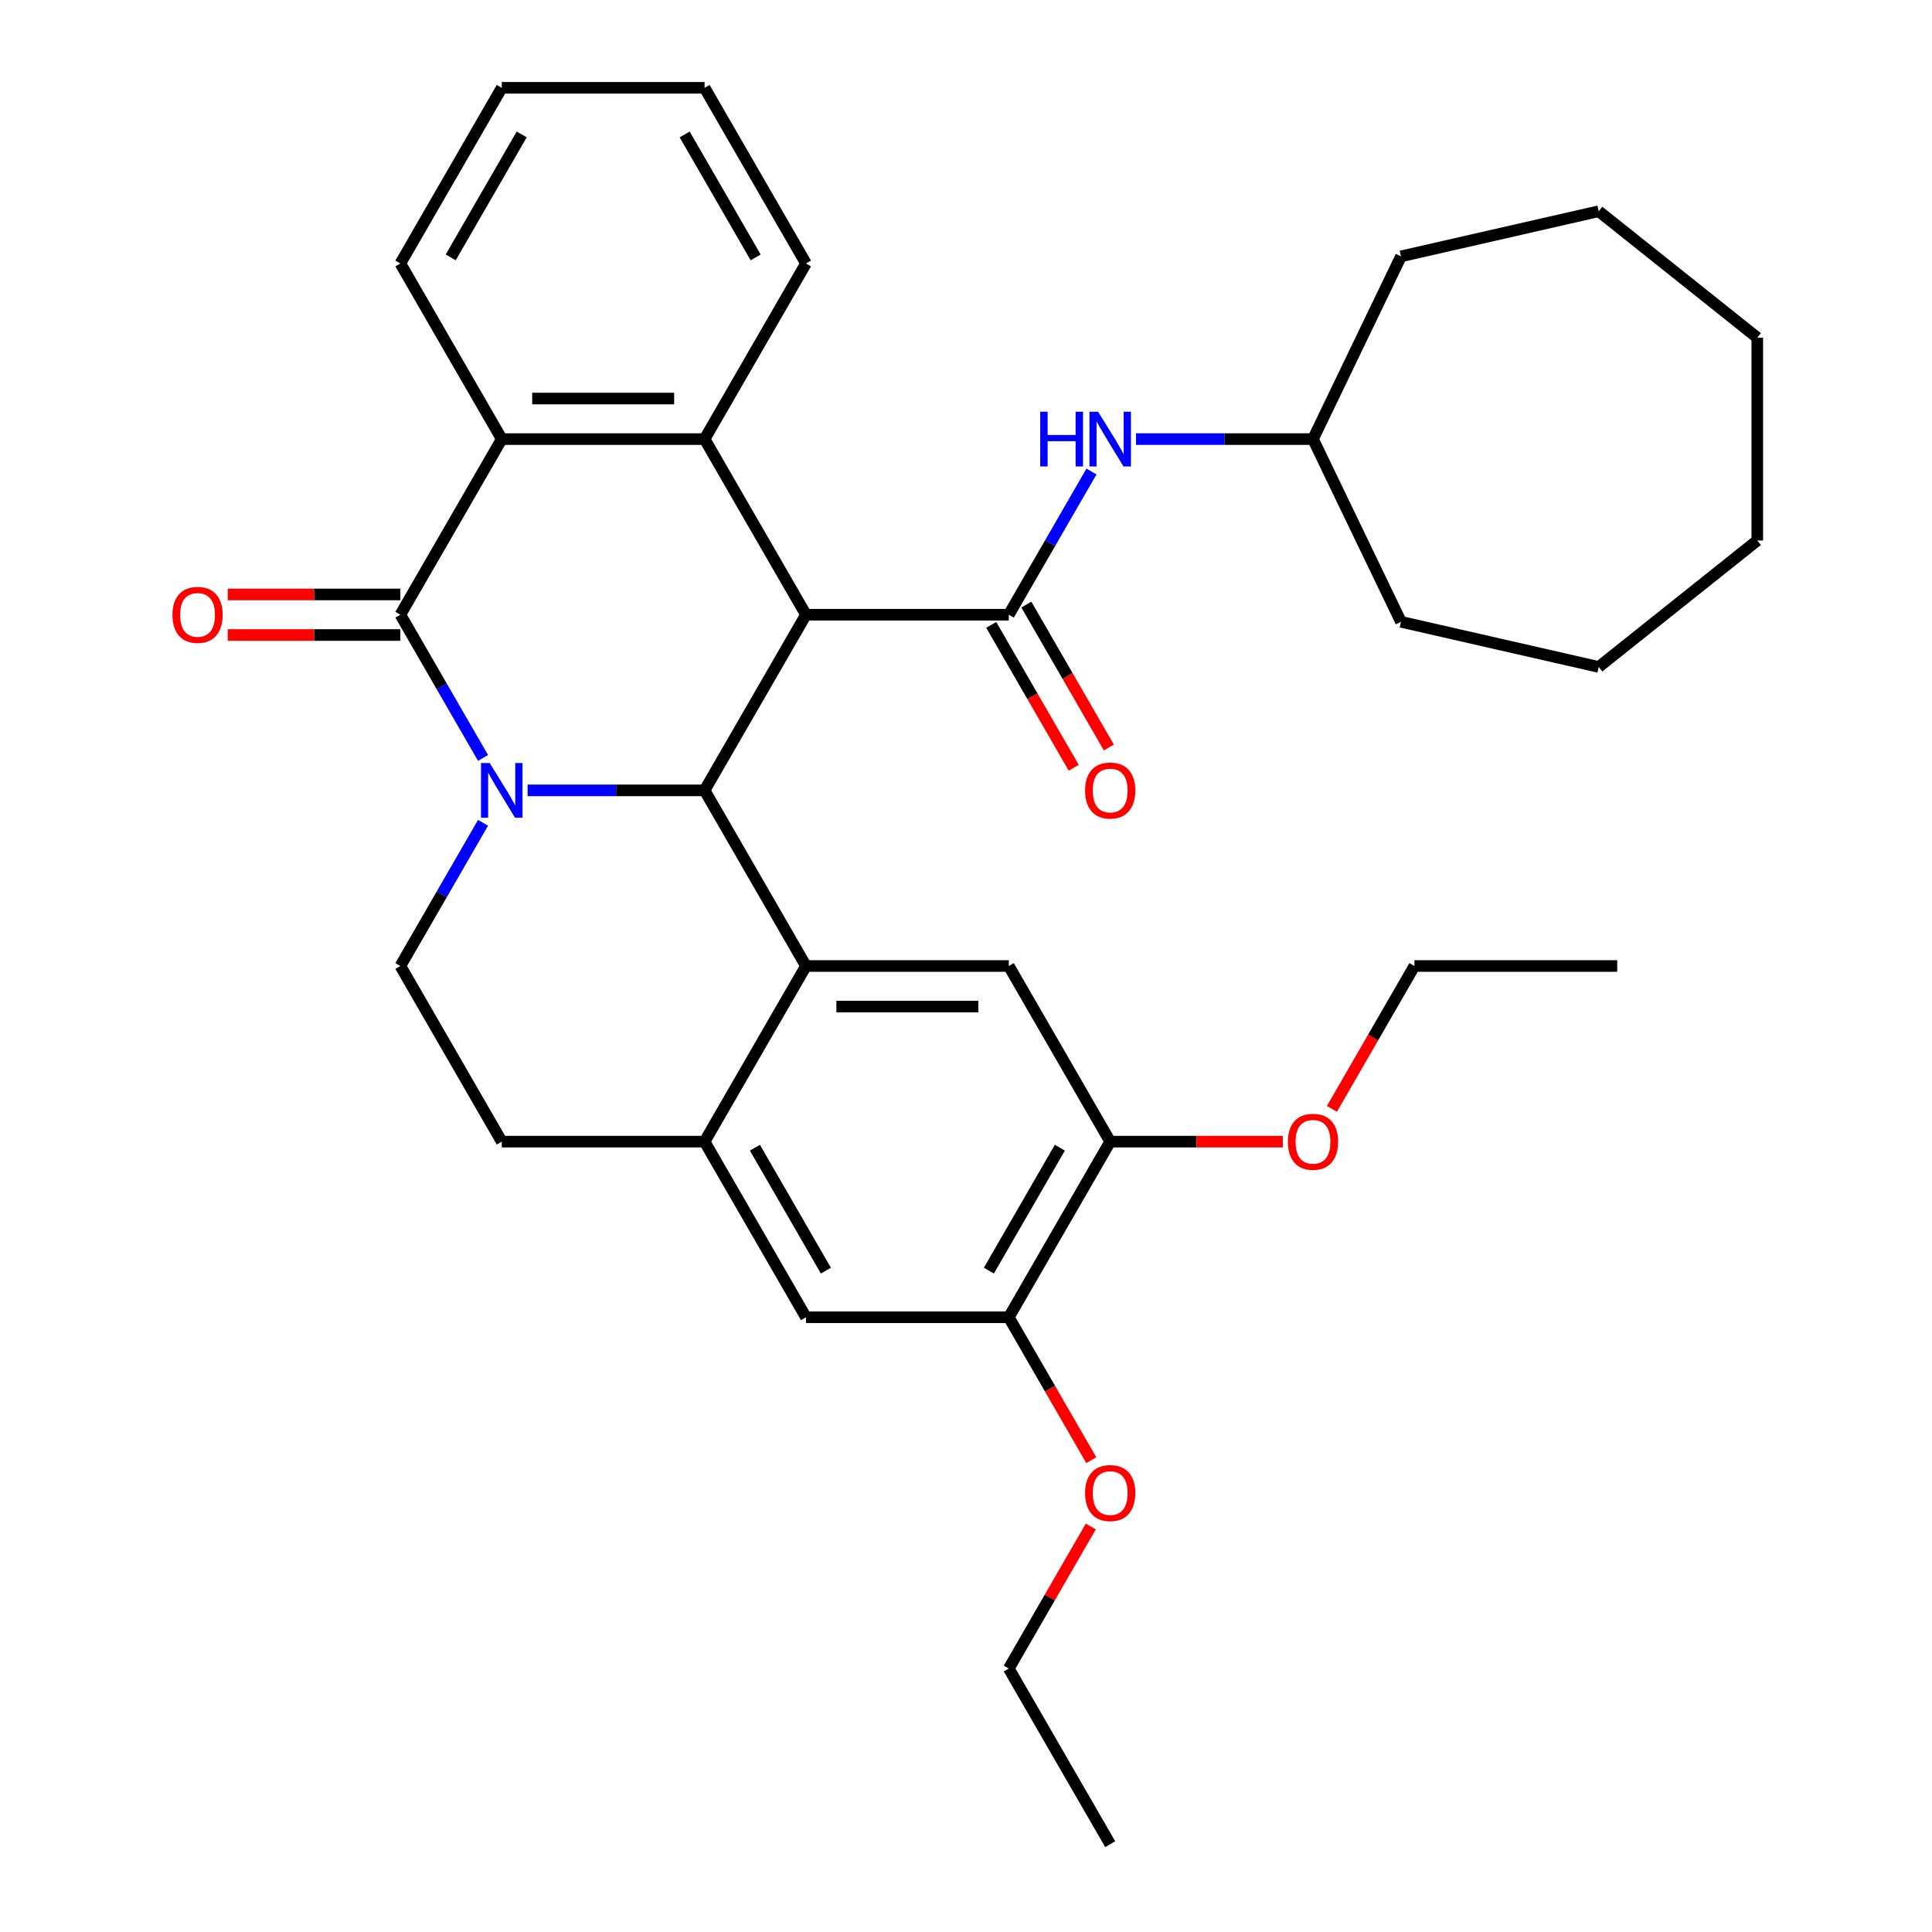 <?xml version='1.0' encoding='iso-8859-1'?>
<svg version='1.1' baseProfile='full'
              xmlns='http://www.w3.org/2000/svg'
                      xmlns:rdkit='http://www.rdkit.org/xml'
                      xmlns:xlink='http://www.w3.org/1999/xlink'
                  xml:space='preserve'
width='1000px' height='1000px' viewBox='0 0 1000 1000'>
<!-- END OF HEADER -->
<rect style='opacity:1.0;fill:#FFFFFF;stroke:none' width='1000' height='1000' x='0' y='0'> </rect>
<path class='bond-1' d='M 273.078,409.091 L 318.883,409.091' style='fill:none;fill-rule:evenodd;stroke:#0000FF;stroke-width:6px;stroke-linecap:butt;stroke-linejoin:miter;stroke-opacity:1' />
<path class='bond-1' d='M 318.883,409.091 L 364.687,409.091' style='fill:none;fill-rule:evenodd;stroke:#000000;stroke-width:6px;stroke-linecap:butt;stroke-linejoin:miter;stroke-opacity:1' />
<path class='bond-2' d='M 250.024,392.307 L 228.626,355.244' style='fill:none;fill-rule:evenodd;stroke:#0000FF;stroke-width:6px;stroke-linecap:butt;stroke-linejoin:miter;stroke-opacity:1' />
<path class='bond-2' d='M 228.626,355.244 L 207.228,318.182' style='fill:none;fill-rule:evenodd;stroke:#000000;stroke-width:6px;stroke-linecap:butt;stroke-linejoin:miter;stroke-opacity:1' />
<path class='bond-9' d='M 250.024,425.875 L 228.626,462.938' style='fill:none;fill-rule:evenodd;stroke:#0000FF;stroke-width:6px;stroke-linecap:butt;stroke-linejoin:miter;stroke-opacity:1' />
<path class='bond-9' d='M 228.626,462.938 L 207.228,500' style='fill:none;fill-rule:evenodd;stroke:#000000;stroke-width:6px;stroke-linecap:butt;stroke-linejoin:miter;stroke-opacity:1' />
<path class='bond-0' d='M 417.173,318.182 L 364.687,409.091' style='fill:none;fill-rule:evenodd;stroke:#000000;stroke-width:6px;stroke-linecap:butt;stroke-linejoin:miter;stroke-opacity:1' />
<path class='bond-3' d='M 417.173,318.182 L 522.146,318.182' style='fill:none;fill-rule:evenodd;stroke:#000000;stroke-width:6px;stroke-linecap:butt;stroke-linejoin:miter;stroke-opacity:1' />
<path class='bond-35' d='M 417.173,318.182 L 364.687,227.273' style='fill:none;fill-rule:evenodd;stroke:#000000;stroke-width:6px;stroke-linecap:butt;stroke-linejoin:miter;stroke-opacity:1' />
<path class='bond-4' d='M 364.687,409.091 L 417.173,500' style='fill:none;fill-rule:evenodd;stroke:#000000;stroke-width:6px;stroke-linecap:butt;stroke-linejoin:miter;stroke-opacity:1' />
<path class='bond-6' d='M 207.228,318.182 L 259.714,227.273' style='fill:none;fill-rule:evenodd;stroke:#000000;stroke-width:6px;stroke-linecap:butt;stroke-linejoin:miter;stroke-opacity:1' />
<path class='bond-14' d='M 207.228,307.685 L 162.554,307.685' style='fill:none;fill-rule:evenodd;stroke:#000000;stroke-width:6px;stroke-linecap:butt;stroke-linejoin:miter;stroke-opacity:1' />
<path class='bond-14' d='M 162.554,307.685 L 117.879,307.685' style='fill:none;fill-rule:evenodd;stroke:#FF0000;stroke-width:6px;stroke-linecap:butt;stroke-linejoin:miter;stroke-opacity:1' />
<path class='bond-14' d='M 207.228,328.679 L 162.554,328.679' style='fill:none;fill-rule:evenodd;stroke:#000000;stroke-width:6px;stroke-linecap:butt;stroke-linejoin:miter;stroke-opacity:1' />
<path class='bond-14' d='M 162.554,328.679 L 117.879,328.679' style='fill:none;fill-rule:evenodd;stroke:#FF0000;stroke-width:6px;stroke-linecap:butt;stroke-linejoin:miter;stroke-opacity:1' />
<path class='bond-10' d='M 522.146,318.182 L 543.544,281.119' style='fill:none;fill-rule:evenodd;stroke:#000000;stroke-width:6px;stroke-linecap:butt;stroke-linejoin:miter;stroke-opacity:1' />
<path class='bond-10' d='M 543.544,281.119 L 564.942,244.057' style='fill:none;fill-rule:evenodd;stroke:#0000FF;stroke-width:6px;stroke-linecap:butt;stroke-linejoin:miter;stroke-opacity:1' />
<path class='bond-15' d='M 513.055,323.43 L 534.407,360.413' style='fill:none;fill-rule:evenodd;stroke:#000000;stroke-width:6px;stroke-linecap:butt;stroke-linejoin:miter;stroke-opacity:1' />
<path class='bond-15' d='M 534.407,360.413 L 555.759,397.395' style='fill:none;fill-rule:evenodd;stroke:#FF0000;stroke-width:6px;stroke-linecap:butt;stroke-linejoin:miter;stroke-opacity:1' />
<path class='bond-15' d='M 531.237,312.933 L 552.589,349.916' style='fill:none;fill-rule:evenodd;stroke:#000000;stroke-width:6px;stroke-linecap:butt;stroke-linejoin:miter;stroke-opacity:1' />
<path class='bond-15' d='M 552.589,349.916 L 573.941,386.898' style='fill:none;fill-rule:evenodd;stroke:#FF0000;stroke-width:6px;stroke-linecap:butt;stroke-linejoin:miter;stroke-opacity:1' />
<path class='bond-8' d='M 417.173,500 L 522.146,500' style='fill:none;fill-rule:evenodd;stroke:#000000;stroke-width:6px;stroke-linecap:butt;stroke-linejoin:miter;stroke-opacity:1' />
<path class='bond-8' d='M 432.919,520.995 L 506.4,520.995' style='fill:none;fill-rule:evenodd;stroke:#000000;stroke-width:6px;stroke-linecap:butt;stroke-linejoin:miter;stroke-opacity:1' />
<path class='bond-34' d='M 417.173,500 L 364.687,590.909' style='fill:none;fill-rule:evenodd;stroke:#000000;stroke-width:6px;stroke-linecap:butt;stroke-linejoin:miter;stroke-opacity:1' />
<path class='bond-5' d='M 364.687,227.273 L 259.714,227.273' style='fill:none;fill-rule:evenodd;stroke:#000000;stroke-width:6px;stroke-linecap:butt;stroke-linejoin:miter;stroke-opacity:1' />
<path class='bond-5' d='M 348.941,206.278 L 275.46,206.278' style='fill:none;fill-rule:evenodd;stroke:#000000;stroke-width:6px;stroke-linecap:butt;stroke-linejoin:miter;stroke-opacity:1' />
<path class='bond-17' d='M 364.687,227.273 L 417.173,136.364' style='fill:none;fill-rule:evenodd;stroke:#000000;stroke-width:6px;stroke-linecap:butt;stroke-linejoin:miter;stroke-opacity:1' />
<path class='bond-21' d='M 259.714,227.273 L 207.228,136.364' style='fill:none;fill-rule:evenodd;stroke:#000000;stroke-width:6px;stroke-linecap:butt;stroke-linejoin:miter;stroke-opacity:1' />
<path class='bond-7' d='M 364.687,590.909 L 259.714,590.909' style='fill:none;fill-rule:evenodd;stroke:#000000;stroke-width:6px;stroke-linecap:butt;stroke-linejoin:miter;stroke-opacity:1' />
<path class='bond-12' d='M 364.687,590.909 L 417.173,681.818' style='fill:none;fill-rule:evenodd;stroke:#000000;stroke-width:6px;stroke-linecap:butt;stroke-linejoin:miter;stroke-opacity:1' />
<path class='bond-12' d='M 390.742,594.048 L 427.482,657.685' style='fill:none;fill-rule:evenodd;stroke:#000000;stroke-width:6px;stroke-linecap:butt;stroke-linejoin:miter;stroke-opacity:1' />
<path class='bond-11' d='M 522.146,500 L 574.633,590.909' style='fill:none;fill-rule:evenodd;stroke:#000000;stroke-width:6px;stroke-linecap:butt;stroke-linejoin:miter;stroke-opacity:1' />
<path class='bond-16' d='M 207.228,500 L 259.714,590.909' style='fill:none;fill-rule:evenodd;stroke:#000000;stroke-width:6px;stroke-linecap:butt;stroke-linejoin:miter;stroke-opacity:1' />
<path class='bond-18' d='M 587.997,227.273 L 633.801,227.273' style='fill:none;fill-rule:evenodd;stroke:#0000FF;stroke-width:6px;stroke-linecap:butt;stroke-linejoin:miter;stroke-opacity:1' />
<path class='bond-18' d='M 633.801,227.273 L 679.605,227.273' style='fill:none;fill-rule:evenodd;stroke:#000000;stroke-width:6px;stroke-linecap:butt;stroke-linejoin:miter;stroke-opacity:1' />
<path class='bond-19' d='M 574.633,590.909 L 619.307,590.909' style='fill:none;fill-rule:evenodd;stroke:#000000;stroke-width:6px;stroke-linecap:butt;stroke-linejoin:miter;stroke-opacity:1' />
<path class='bond-19' d='M 619.307,590.909 L 663.981,590.909' style='fill:none;fill-rule:evenodd;stroke:#FF0000;stroke-width:6px;stroke-linecap:butt;stroke-linejoin:miter;stroke-opacity:1' />
<path class='bond-36' d='M 574.633,590.909 L 522.146,681.818' style='fill:none;fill-rule:evenodd;stroke:#000000;stroke-width:6px;stroke-linecap:butt;stroke-linejoin:miter;stroke-opacity:1' />
<path class='bond-36' d='M 548.578,594.048 L 511.837,657.685' style='fill:none;fill-rule:evenodd;stroke:#000000;stroke-width:6px;stroke-linecap:butt;stroke-linejoin:miter;stroke-opacity:1' />
<path class='bond-13' d='M 417.173,681.818 L 522.146,681.818' style='fill:none;fill-rule:evenodd;stroke:#000000;stroke-width:6px;stroke-linecap:butt;stroke-linejoin:miter;stroke-opacity:1' />
<path class='bond-20' d='M 522.146,681.818 L 543.498,718.801' style='fill:none;fill-rule:evenodd;stroke:#000000;stroke-width:6px;stroke-linecap:butt;stroke-linejoin:miter;stroke-opacity:1' />
<path class='bond-20' d='M 543.498,718.801 L 564.85,755.783' style='fill:none;fill-rule:evenodd;stroke:#FF0000;stroke-width:6px;stroke-linecap:butt;stroke-linejoin:miter;stroke-opacity:1' />
<path class='bond-37' d='M 417.173,136.364 L 364.687,45.455' style='fill:none;fill-rule:evenodd;stroke:#000000;stroke-width:6px;stroke-linecap:butt;stroke-linejoin:miter;stroke-opacity:1' />
<path class='bond-37' d='M 391.119,133.225 L 354.378,69.588' style='fill:none;fill-rule:evenodd;stroke:#000000;stroke-width:6px;stroke-linecap:butt;stroke-linejoin:miter;stroke-opacity:1' />
<path class='bond-24' d='M 679.605,227.273 L 725.151,132.696' style='fill:none;fill-rule:evenodd;stroke:#000000;stroke-width:6px;stroke-linecap:butt;stroke-linejoin:miter;stroke-opacity:1' />
<path class='bond-25' d='M 679.605,227.273 L 725.151,321.85' style='fill:none;fill-rule:evenodd;stroke:#000000;stroke-width:6px;stroke-linecap:butt;stroke-linejoin:miter;stroke-opacity:1' />
<path class='bond-22' d='M 689.388,573.965 L 710.74,536.982' style='fill:none;fill-rule:evenodd;stroke:#FF0000;stroke-width:6px;stroke-linecap:butt;stroke-linejoin:miter;stroke-opacity:1' />
<path class='bond-22' d='M 710.74,536.982 L 732.092,500' style='fill:none;fill-rule:evenodd;stroke:#000000;stroke-width:6px;stroke-linecap:butt;stroke-linejoin:miter;stroke-opacity:1' />
<path class='bond-23' d='M 564.596,790.112 L 543.371,826.874' style='fill:none;fill-rule:evenodd;stroke:#FF0000;stroke-width:6px;stroke-linecap:butt;stroke-linejoin:miter;stroke-opacity:1' />
<path class='bond-23' d='M 543.371,826.874 L 522.146,863.636' style='fill:none;fill-rule:evenodd;stroke:#000000;stroke-width:6px;stroke-linecap:butt;stroke-linejoin:miter;stroke-opacity:1' />
<path class='bond-27' d='M 207.228,136.364 L 259.714,45.455' style='fill:none;fill-rule:evenodd;stroke:#000000;stroke-width:6px;stroke-linecap:butt;stroke-linejoin:miter;stroke-opacity:1' />
<path class='bond-27' d='M 233.283,133.225 L 270.023,69.588' style='fill:none;fill-rule:evenodd;stroke:#000000;stroke-width:6px;stroke-linecap:butt;stroke-linejoin:miter;stroke-opacity:1' />
<path class='bond-28' d='M 732.092,500 L 837.064,500' style='fill:none;fill-rule:evenodd;stroke:#000000;stroke-width:6px;stroke-linecap:butt;stroke-linejoin:miter;stroke-opacity:1' />
<path class='bond-29' d='M 522.146,863.636 L 574.633,954.545' style='fill:none;fill-rule:evenodd;stroke:#000000;stroke-width:6px;stroke-linecap:butt;stroke-linejoin:miter;stroke-opacity:1' />
<path class='bond-30' d='M 725.151,132.696 L 827.492,109.337' style='fill:none;fill-rule:evenodd;stroke:#000000;stroke-width:6px;stroke-linecap:butt;stroke-linejoin:miter;stroke-opacity:1' />
<path class='bond-31' d='M 725.151,321.85 L 827.492,345.209' style='fill:none;fill-rule:evenodd;stroke:#000000;stroke-width:6px;stroke-linecap:butt;stroke-linejoin:miter;stroke-opacity:1' />
<path class='bond-26' d='M 364.687,45.455 L 259.714,45.455' style='fill:none;fill-rule:evenodd;stroke:#000000;stroke-width:6px;stroke-linecap:butt;stroke-linejoin:miter;stroke-opacity:1' />
<path class='bond-32' d='M 827.492,109.337 L 909.563,174.786' style='fill:none;fill-rule:evenodd;stroke:#000000;stroke-width:6px;stroke-linecap:butt;stroke-linejoin:miter;stroke-opacity:1' />
<path class='bond-33' d='M 827.492,345.209 L 909.563,279.759' style='fill:none;fill-rule:evenodd;stroke:#000000;stroke-width:6px;stroke-linecap:butt;stroke-linejoin:miter;stroke-opacity:1' />
<path class='bond-38' d='M 909.563,174.786 L 909.563,279.759' style='fill:none;fill-rule:evenodd;stroke:#000000;stroke-width:6px;stroke-linecap:butt;stroke-linejoin:miter;stroke-opacity:1' />
<path  class='atom-0' d='M 253.454 394.931
L 262.734 409.931
Q 263.654 411.411, 265.134 414.091
Q 266.614 416.771, 266.694 416.931
L 266.694 394.931
L 270.454 394.931
L 270.454 423.251
L 266.574 423.251
L 256.614 406.851
Q 255.454 404.931, 254.214 402.731
Q 253.014 400.531, 252.654 399.851
L 252.654 423.251
L 248.974 423.251
L 248.974 394.931
L 253.454 394.931
' fill='#0000FF'/>
<path  class='atom-11' d='M 538.413 213.113
L 542.253 213.113
L 542.253 225.153
L 556.733 225.153
L 556.733 213.113
L 560.573 213.113
L 560.573 241.433
L 556.733 241.433
L 556.733 228.353
L 542.253 228.353
L 542.253 241.433
L 538.413 241.433
L 538.413 213.113
' fill='#0000FF'/>
<path  class='atom-11' d='M 568.373 213.113
L 577.653 228.113
Q 578.573 229.593, 580.053 232.273
Q 581.533 234.953, 581.613 235.113
L 581.613 213.113
L 585.373 213.113
L 585.373 241.433
L 581.493 241.433
L 571.533 225.033
Q 570.373 223.113, 569.133 220.913
Q 567.933 218.713, 567.573 218.033
L 567.573 241.433
L 563.893 241.433
L 563.893 213.113
L 568.373 213.113
' fill='#0000FF'/>
<path  class='atom-15' d='M 89.255 318.262
Q 89.255 311.462, 92.615 307.662
Q 95.975 303.862, 102.255 303.862
Q 108.535 303.862, 111.895 307.662
Q 115.255 311.462, 115.255 318.262
Q 115.255 325.142, 111.855 329.062
Q 108.455 332.942, 102.255 332.942
Q 96.015 332.942, 92.615 329.062
Q 89.255 325.182, 89.255 318.262
M 102.255 329.742
Q 106.575 329.742, 108.895 326.862
Q 111.255 323.942, 111.255 318.262
Q 111.255 312.702, 108.895 309.902
Q 106.575 307.062, 102.255 307.062
Q 97.935 307.062, 95.575 309.862
Q 93.255 312.662, 93.255 318.262
Q 93.255 323.982, 95.575 326.862
Q 97.935 329.742, 102.255 329.742
' fill='#FF0000'/>
<path  class='atom-16' d='M 561.633 409.171
Q 561.633 402.371, 564.993 398.571
Q 568.353 394.771, 574.633 394.771
Q 580.913 394.771, 584.273 398.571
Q 587.633 402.371, 587.633 409.171
Q 587.633 416.051, 584.233 419.971
Q 580.833 423.851, 574.633 423.851
Q 568.393 423.851, 564.993 419.971
Q 561.633 416.091, 561.633 409.171
M 574.633 420.651
Q 578.953 420.651, 581.273 417.771
Q 583.633 414.851, 583.633 409.171
Q 583.633 403.611, 581.273 400.811
Q 578.953 397.971, 574.633 397.971
Q 570.313 397.971, 567.953 400.771
Q 565.633 403.571, 565.633 409.171
Q 565.633 414.891, 567.953 417.771
Q 570.313 420.651, 574.633 420.651
' fill='#FF0000'/>
<path  class='atom-20' d='M 666.605 590.989
Q 666.605 584.189, 669.965 580.389
Q 673.325 576.589, 679.605 576.589
Q 685.885 576.589, 689.245 580.389
Q 692.605 584.189, 692.605 590.989
Q 692.605 597.869, 689.205 601.789
Q 685.805 605.669, 679.605 605.669
Q 673.365 605.669, 669.965 601.789
Q 666.605 597.909, 666.605 590.989
M 679.605 602.469
Q 683.925 602.469, 686.245 599.589
Q 688.605 596.669, 688.605 590.989
Q 688.605 585.429, 686.245 582.629
Q 683.925 579.789, 679.605 579.789
Q 675.285 579.789, 672.925 582.589
Q 670.605 585.389, 670.605 590.989
Q 670.605 596.709, 672.925 599.589
Q 675.285 602.469, 679.605 602.469
' fill='#FF0000'/>
<path  class='atom-21' d='M 561.633 772.807
Q 561.633 766.007, 564.993 762.207
Q 568.353 758.407, 574.633 758.407
Q 580.913 758.407, 584.273 762.207
Q 587.633 766.007, 587.633 772.807
Q 587.633 779.687, 584.233 783.607
Q 580.833 787.487, 574.633 787.487
Q 568.393 787.487, 564.993 783.607
Q 561.633 779.727, 561.633 772.807
M 574.633 784.287
Q 578.953 784.287, 581.273 781.407
Q 583.633 778.487, 583.633 772.807
Q 583.633 767.247, 581.273 764.447
Q 578.953 761.607, 574.633 761.607
Q 570.313 761.607, 567.953 764.407
Q 565.633 767.207, 565.633 772.807
Q 565.633 778.527, 567.953 781.407
Q 570.313 784.287, 574.633 784.287
' fill='#FF0000'/>
</svg>
